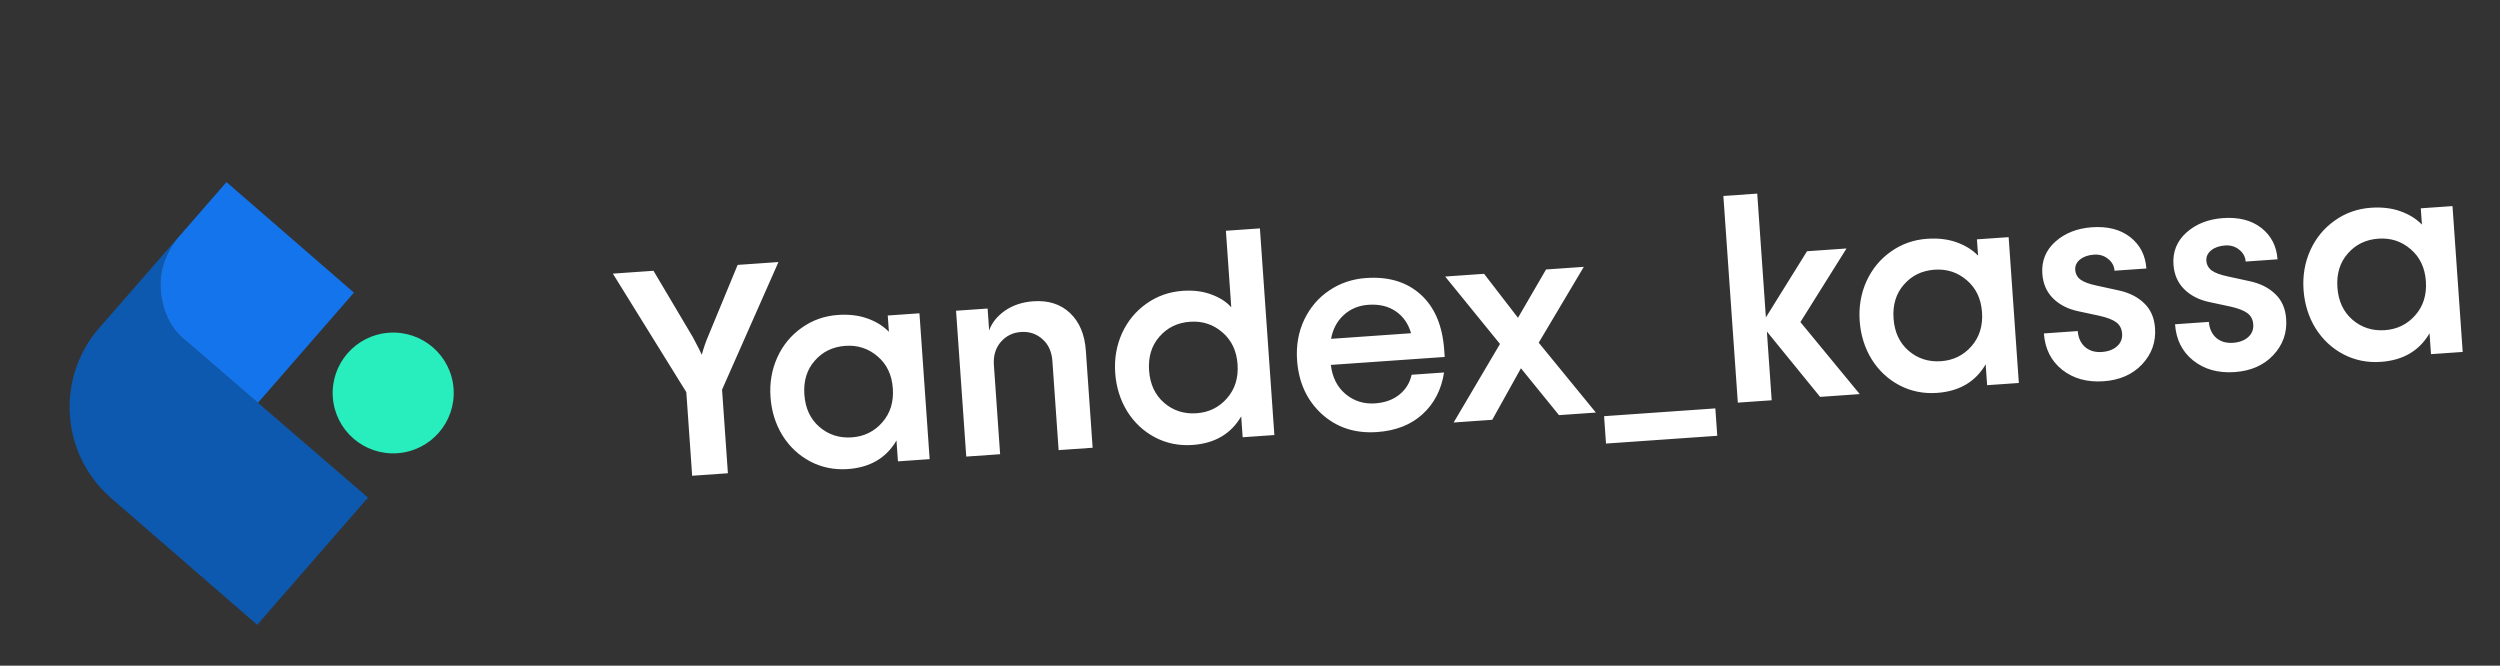 <svg width="169" height="45" viewBox="0 0 169 45" fill="none" xmlns="http://www.w3.org/2000/svg">
<rect x="0" y="0" width="169" height="45" fill="#333333" stroke="none"/>
<ellipse cx="26.58" cy="26.565" rx="4.092" ry="4.083" transform="rotate(-4 26.58 26.565)" fill="#28EDBD"/>
<path d="M8.792 19.781L12.047 16.045C11.255 16.989 10.763 18.259 10.856 19.584C10.938 20.763 11.414 22.04 12.331 22.829L24.877 33.638L17.386 42.237L7.519 33.679C4.104 30.718 3.748 25.552 6.723 22.148L8.792 19.781Z" fill="#0D59AF"/>
<path d="M23.926 19.782L15.31 12.309L11.937 16.182C11.21 17.11 10.768 18.322 10.856 19.584C10.938 20.763 11.415 22.04 12.331 22.83L17.438 27.229L23.926 19.782Z" fill="#1374EC"/>
<path d="M49.206 31.992L46.79 32.161L46.395 26.51L41.429 18.497L44.176 18.305L46.84 22.798C47.163 23.409 47.364 23.803 47.441 23.98C47.566 23.521 47.71 23.103 47.873 22.726L49.865 17.907L52.623 17.715L48.811 26.341L49.206 31.992ZM57.311 31.709C56.395 31.773 55.548 31.6 54.769 31.192C53.996 30.782 53.371 30.196 52.894 29.433C52.422 28.663 52.153 27.798 52.086 26.837C52.019 25.882 52.172 24.99 52.545 24.162C52.924 23.332 53.474 22.664 54.196 22.157C54.917 21.643 55.732 21.354 56.642 21.291C57.382 21.239 58.043 21.317 58.626 21.524C59.214 21.731 59.702 22.033 60.089 22.43L60.012 21.329L62.155 21.179L62.844 31.038L60.701 31.188L60.602 29.775C59.915 30.959 58.818 31.603 57.311 31.709ZM57.582 29.566C58.414 29.507 59.098 29.172 59.636 28.56C60.181 27.942 60.42 27.174 60.356 26.259C60.292 25.343 59.948 24.619 59.324 24.089C58.706 23.558 57.981 23.321 57.15 23.379C56.299 23.439 55.608 23.774 55.076 24.386C54.544 24.991 54.31 25.755 54.375 26.677C54.44 27.599 54.777 28.326 55.389 28.857C56.007 29.389 56.738 29.625 57.582 29.566ZM67.608 30.705L65.319 30.865L64.629 21.006L66.763 20.857L66.866 22.338C67.052 21.816 67.409 21.37 67.938 21C68.473 20.63 69.114 20.419 69.861 20.366C70.874 20.295 71.699 20.561 72.335 21.162C72.971 21.764 73.327 22.61 73.403 23.701L73.862 30.267L71.563 30.428L71.142 24.408C71.098 23.771 70.871 23.275 70.461 22.919C70.057 22.562 69.576 22.403 69.018 22.442C68.466 22.48 68.011 22.705 67.655 23.115C67.299 23.525 67.143 24.048 67.187 24.684L67.608 30.705ZM80.614 30.079C79.698 30.143 78.851 29.971 78.072 29.562C77.299 29.153 76.674 28.567 76.196 27.804C75.725 27.034 75.455 26.169 75.388 25.207C75.321 24.253 75.474 23.361 75.847 22.532C76.226 21.703 76.777 21.035 77.498 20.527C78.219 20.014 79.035 19.725 79.944 19.661C80.671 19.61 81.32 19.692 81.89 19.907C82.459 20.115 82.907 20.404 83.233 20.772L82.871 15.6L85.17 15.439L86.147 29.409L84.004 29.558L83.905 28.146C83.218 29.329 82.121 29.974 80.614 30.079ZM80.885 27.936C81.716 27.878 82.401 27.543 82.939 26.931C83.483 26.312 83.723 25.545 83.659 24.629C83.595 23.713 83.251 22.99 82.626 22.459C82.008 21.928 81.284 21.692 80.452 21.75C79.602 21.809 78.91 22.145 78.379 22.756C77.847 23.361 77.613 24.125 77.677 25.047C77.742 25.97 78.08 26.696 78.691 27.228C79.309 27.759 80.04 27.995 80.885 27.936ZM97.63 23.672L97.662 24.13L89.966 24.668C90.064 25.509 90.397 26.168 90.966 26.644C91.534 27.113 92.198 27.321 92.957 27.268C93.62 27.222 94.167 27.024 94.6 26.674C95.032 26.323 95.308 25.877 95.426 25.333L97.618 25.18C97.438 26.341 96.953 27.282 96.161 28.003C95.376 28.718 94.353 29.119 93.093 29.207C91.606 29.311 90.357 28.902 89.346 27.981C88.342 27.059 87.787 25.848 87.682 24.348C87.613 23.354 87.774 22.442 88.166 21.612C88.565 20.781 89.129 20.122 89.859 19.634C90.594 19.138 91.423 18.858 92.345 18.794C93.871 18.687 95.105 19.061 96.046 19.916C96.987 20.77 97.515 22.022 97.63 23.672ZM92.492 20.605C91.849 20.65 91.3 20.877 90.846 21.288C90.391 21.698 90.103 22.237 89.98 22.905L95.386 22.526C95.205 21.887 94.864 21.395 94.363 21.051C93.862 20.701 93.238 20.552 92.492 20.605ZM104.017 23.166L107.881 27.889L105.387 28.063L102.816 24.895L100.876 28.378L98.266 28.561L101.399 23.251L97.693 18.694L100.323 18.51L102.616 21.483L104.512 18.217L107.065 18.039L104.017 23.166ZM116.087 29.459L108.566 29.985L108.436 28.134L115.957 27.608L116.087 29.459ZM121.707 21.773L125.718 26.641L123.039 26.829L119.441 22.411L119.766 27.058L117.477 27.218L116.5 13.248L118.789 13.088L119.374 21.456L122.155 16.984L124.824 16.797L121.707 21.773ZM130.94 26.56C130.024 26.624 129.177 26.452 128.398 26.043C127.625 25.634 127 25.047 126.523 24.285C126.051 23.515 125.782 22.649 125.714 21.688C125.648 20.733 125.801 19.842 126.173 19.013C126.553 18.184 127.103 17.515 127.825 17.008C128.546 16.494 129.361 16.206 130.27 16.142C131.011 16.09 131.672 16.168 132.254 16.375C132.843 16.582 133.331 16.884 133.718 17.281L133.641 16.18L135.784 16.031L136.473 25.889L134.33 26.039L134.231 24.627C133.544 25.81 132.447 26.455 130.94 26.56ZM131.211 24.417C132.042 24.359 132.727 24.024 133.265 23.412C133.809 22.793 134.049 22.026 133.985 21.11C133.921 20.194 133.577 19.471 132.952 18.94C132.335 18.409 131.61 18.173 130.779 18.231C129.928 18.29 129.237 18.626 128.705 19.237C128.173 19.842 127.939 20.606 128.004 21.528C128.068 22.45 128.406 23.177 129.018 23.709C129.636 24.24 130.367 24.476 131.211 24.417ZM142.202 25.773C141.091 25.85 140.159 25.592 139.406 24.999C138.653 24.399 138.24 23.579 138.167 22.54L140.457 22.38C140.488 22.828 140.65 23.186 140.943 23.453C141.242 23.712 141.622 23.826 142.083 23.794C142.518 23.763 142.861 23.635 143.113 23.408C143.365 23.182 143.479 22.897 143.455 22.552C143.431 22.221 143.299 21.966 143.059 21.787C142.818 21.608 142.429 21.459 141.892 21.34L140.48 21.038C139.785 20.89 139.22 20.6 138.785 20.167C138.35 19.734 138.109 19.18 138.062 18.505C138.001 17.641 138.293 16.919 138.938 16.339C139.589 15.758 140.415 15.433 141.415 15.363C142.48 15.288 143.344 15.512 144.007 16.033C144.67 16.555 145.033 17.26 145.095 18.15L142.942 18.3C142.919 17.976 142.773 17.709 142.504 17.499C142.241 17.282 141.921 17.187 141.544 17.214C141.161 17.241 140.849 17.35 140.608 17.544C140.374 17.736 140.266 17.969 140.285 18.241C140.304 18.521 140.428 18.744 140.655 18.911C140.881 19.071 141.24 19.203 141.73 19.305L143.191 19.624C143.913 19.776 144.495 20.065 144.936 20.491C145.383 20.91 145.631 21.474 145.68 22.181C145.746 23.123 145.454 23.94 144.804 24.631C144.16 25.316 143.293 25.696 142.202 25.773ZM151.067 25.153C149.956 25.23 149.024 24.973 148.272 24.379C147.518 23.779 147.105 22.96 147.033 21.92L149.322 21.76C149.353 22.209 149.515 22.566 149.808 22.833C150.107 23.092 150.487 23.206 150.948 23.174C151.383 23.143 151.726 23.015 151.978 22.788C152.23 22.562 152.344 22.277 152.32 21.933C152.297 21.601 152.165 21.346 151.924 21.167C151.683 20.988 151.294 20.839 150.757 20.72L149.345 20.418C148.65 20.27 148.085 19.98 147.65 19.547C147.215 19.114 146.974 18.56 146.927 17.885C146.866 17.021 147.158 16.299 147.803 15.719C148.454 15.138 149.28 14.813 150.28 14.743C151.345 14.668 152.209 14.892 152.872 15.413C153.535 15.935 153.898 16.64 153.96 17.53L151.807 17.681C151.784 17.356 151.638 17.089 151.369 16.879C151.106 16.663 150.786 16.567 150.409 16.594C150.026 16.621 149.714 16.73 149.473 16.924C149.239 17.116 149.131 17.349 149.15 17.622C149.169 17.901 149.293 18.124 149.52 18.291C149.746 18.451 150.105 18.583 150.595 18.686L152.056 19.004C152.778 19.156 153.36 19.445 153.801 19.871C154.248 20.29 154.496 20.854 154.545 21.561C154.611 22.503 154.319 23.32 153.669 24.011C153.025 24.696 152.158 25.076 151.067 25.153ZM160.945 24.462C160.029 24.526 159.182 24.354 158.403 23.945C157.63 23.535 157.005 22.949 156.527 22.186C156.056 21.417 155.787 20.551 155.719 19.59C155.653 18.635 155.806 17.744 156.178 16.915C156.558 16.085 157.108 15.417 157.83 14.91C158.551 14.396 159.366 14.107 160.275 14.044C161.016 13.992 161.677 14.07 162.259 14.277C162.848 14.484 163.336 14.786 163.722 15.183L163.645 14.082L165.789 13.932L166.478 23.791L164.335 23.941L164.236 22.529C163.549 23.712 162.452 24.357 160.945 24.462ZM161.216 22.319C162.047 22.261 162.732 21.926 163.27 21.314C163.814 20.695 164.054 19.927 163.99 19.012C163.926 18.096 163.582 17.373 162.957 16.842C162.339 16.311 161.615 16.075 160.783 16.133C159.933 16.192 159.241 16.528 158.71 17.139C158.178 17.744 157.944 18.508 158.009 19.43C158.073 20.352 158.411 21.079 159.023 21.611C159.641 22.142 160.372 22.378 161.216 22.319Z" fill="white"/>
</svg>
